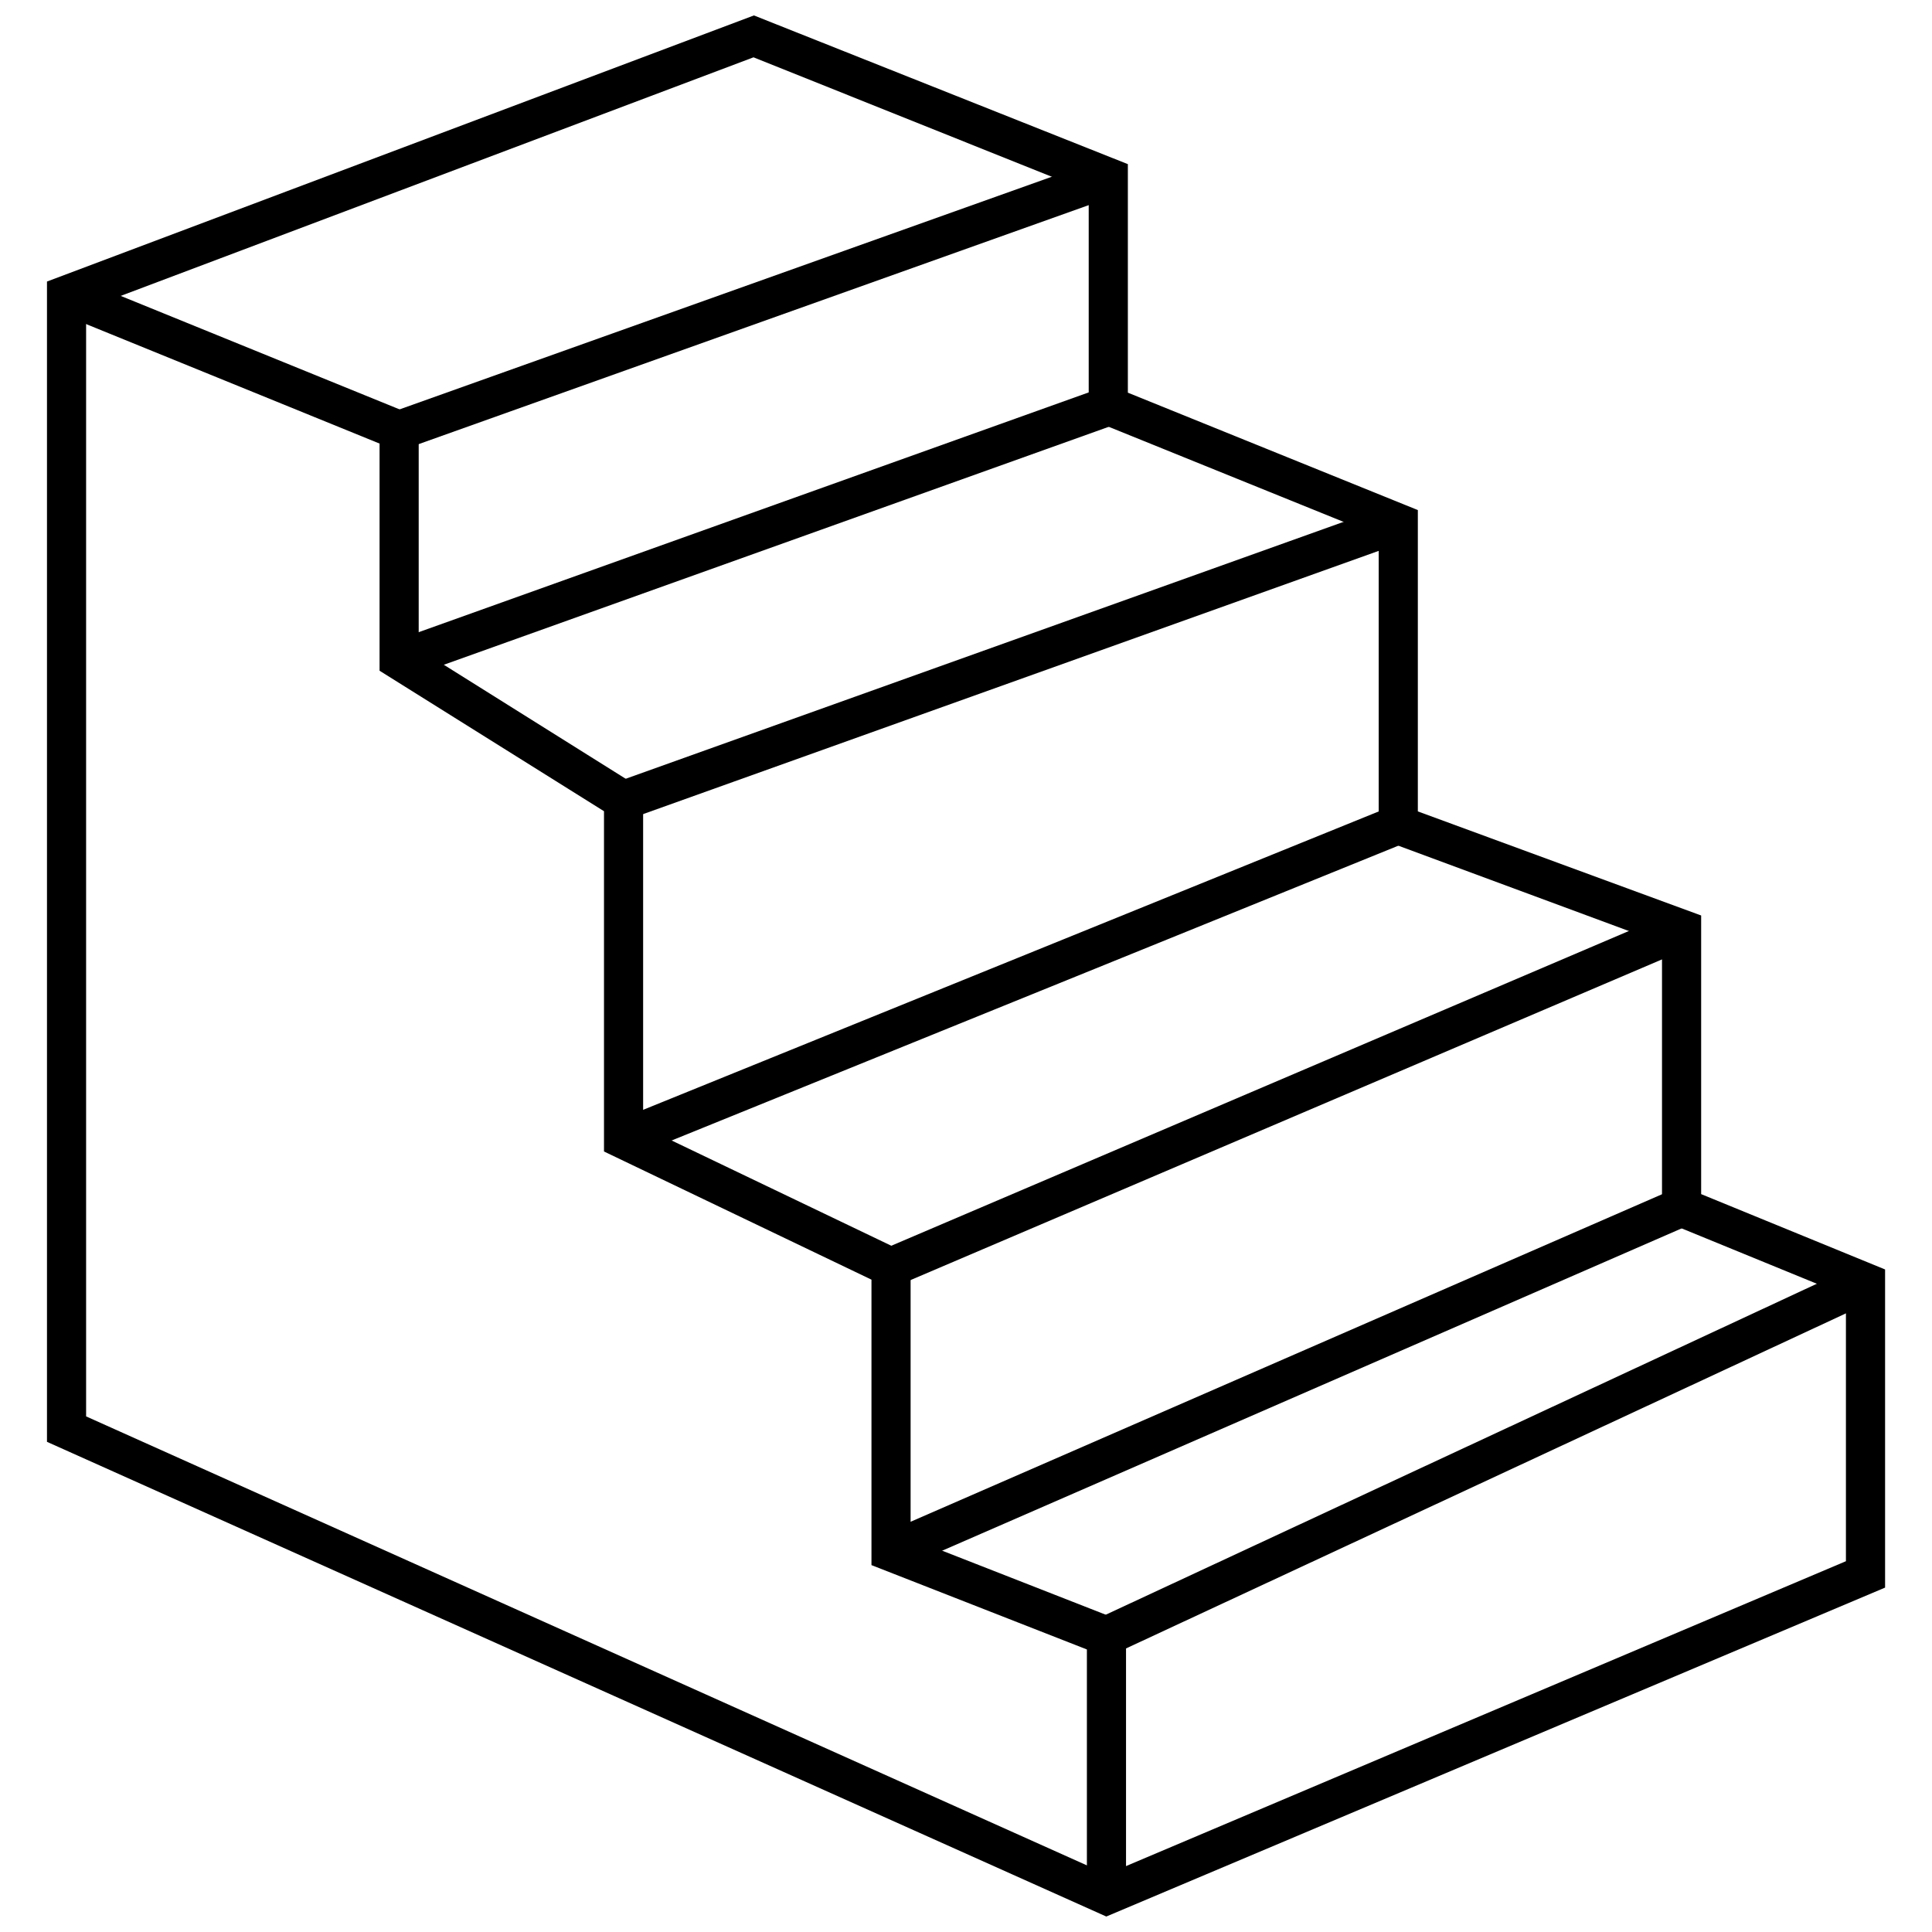 <?xml version="1.0" encoding="UTF-8"?>
<!-- Uploaded to: SVG Repo, www.svgrepo.com, Generator: SVG Repo Mixer Tools -->
<svg width="800px" height="800px" version="1.1" viewBox="144 144 512 512" xmlns="http://www.w3.org/2000/svg">
 <defs>
  <clipPath id="a">
   <path d="m156 148.09h488v503.81h-488z"/>
  </clipPath>
 </defs>
 <g clip-path="url(#a)">
  <path d="m437.18 651.9-280.73-125.8v-307.49l187.35-70.52 99.094 39.41v60.562l76.848 31.113v79.855l75.082 27.586v73.84l48.742 19.965v84.312zm-270.36-132.54 270.47 121.34 195.9-82.965v-70.367l-48.742-19.965v-73.422l-75.082-27.793v-80.117l-76.848-31.113v-60.199l-88.828-35.57-176.87 66.684z"/>
 </g>
 <path d="m442.41 646.25h-10.371v-65.125l-57.09-22.352v-75.652l-70.883-33.965v-90.176l-59.477-37.23v-60.199l-84.938-34.586 3.941-9.594 91.367 37.18v61.445l59.477 37.281v89.344l70.883 33.965v75.086l57.09 22.348z"/>
 <path d="m435.03 572.85 201.16-93.629 4.375 9.402-201.16 93.629z"/>
 <path d="m378.08 475.04 209.51-89.406 4.07 9.539-209.51 89.406z"/>
 <path d="m307.5 351.21 205.34-73.484 3.496 9.766-205.34 73.484z"/>
 <path d="m248.04 253.15 187.89-67.016 3.484 9.77-187.89 67.016z"/>
 <path d="m248.01 314.02 187.91-67.246 3.496 9.766-187.91 67.246z"/>
 <path d="m307.25 441.03 205.32-83.289 3.898 9.609-205.32 83.289z"/>
 <path d="m378.03 550.46 209.48-91.305 4.144 9.508-209.48 91.305z"/>
</svg>